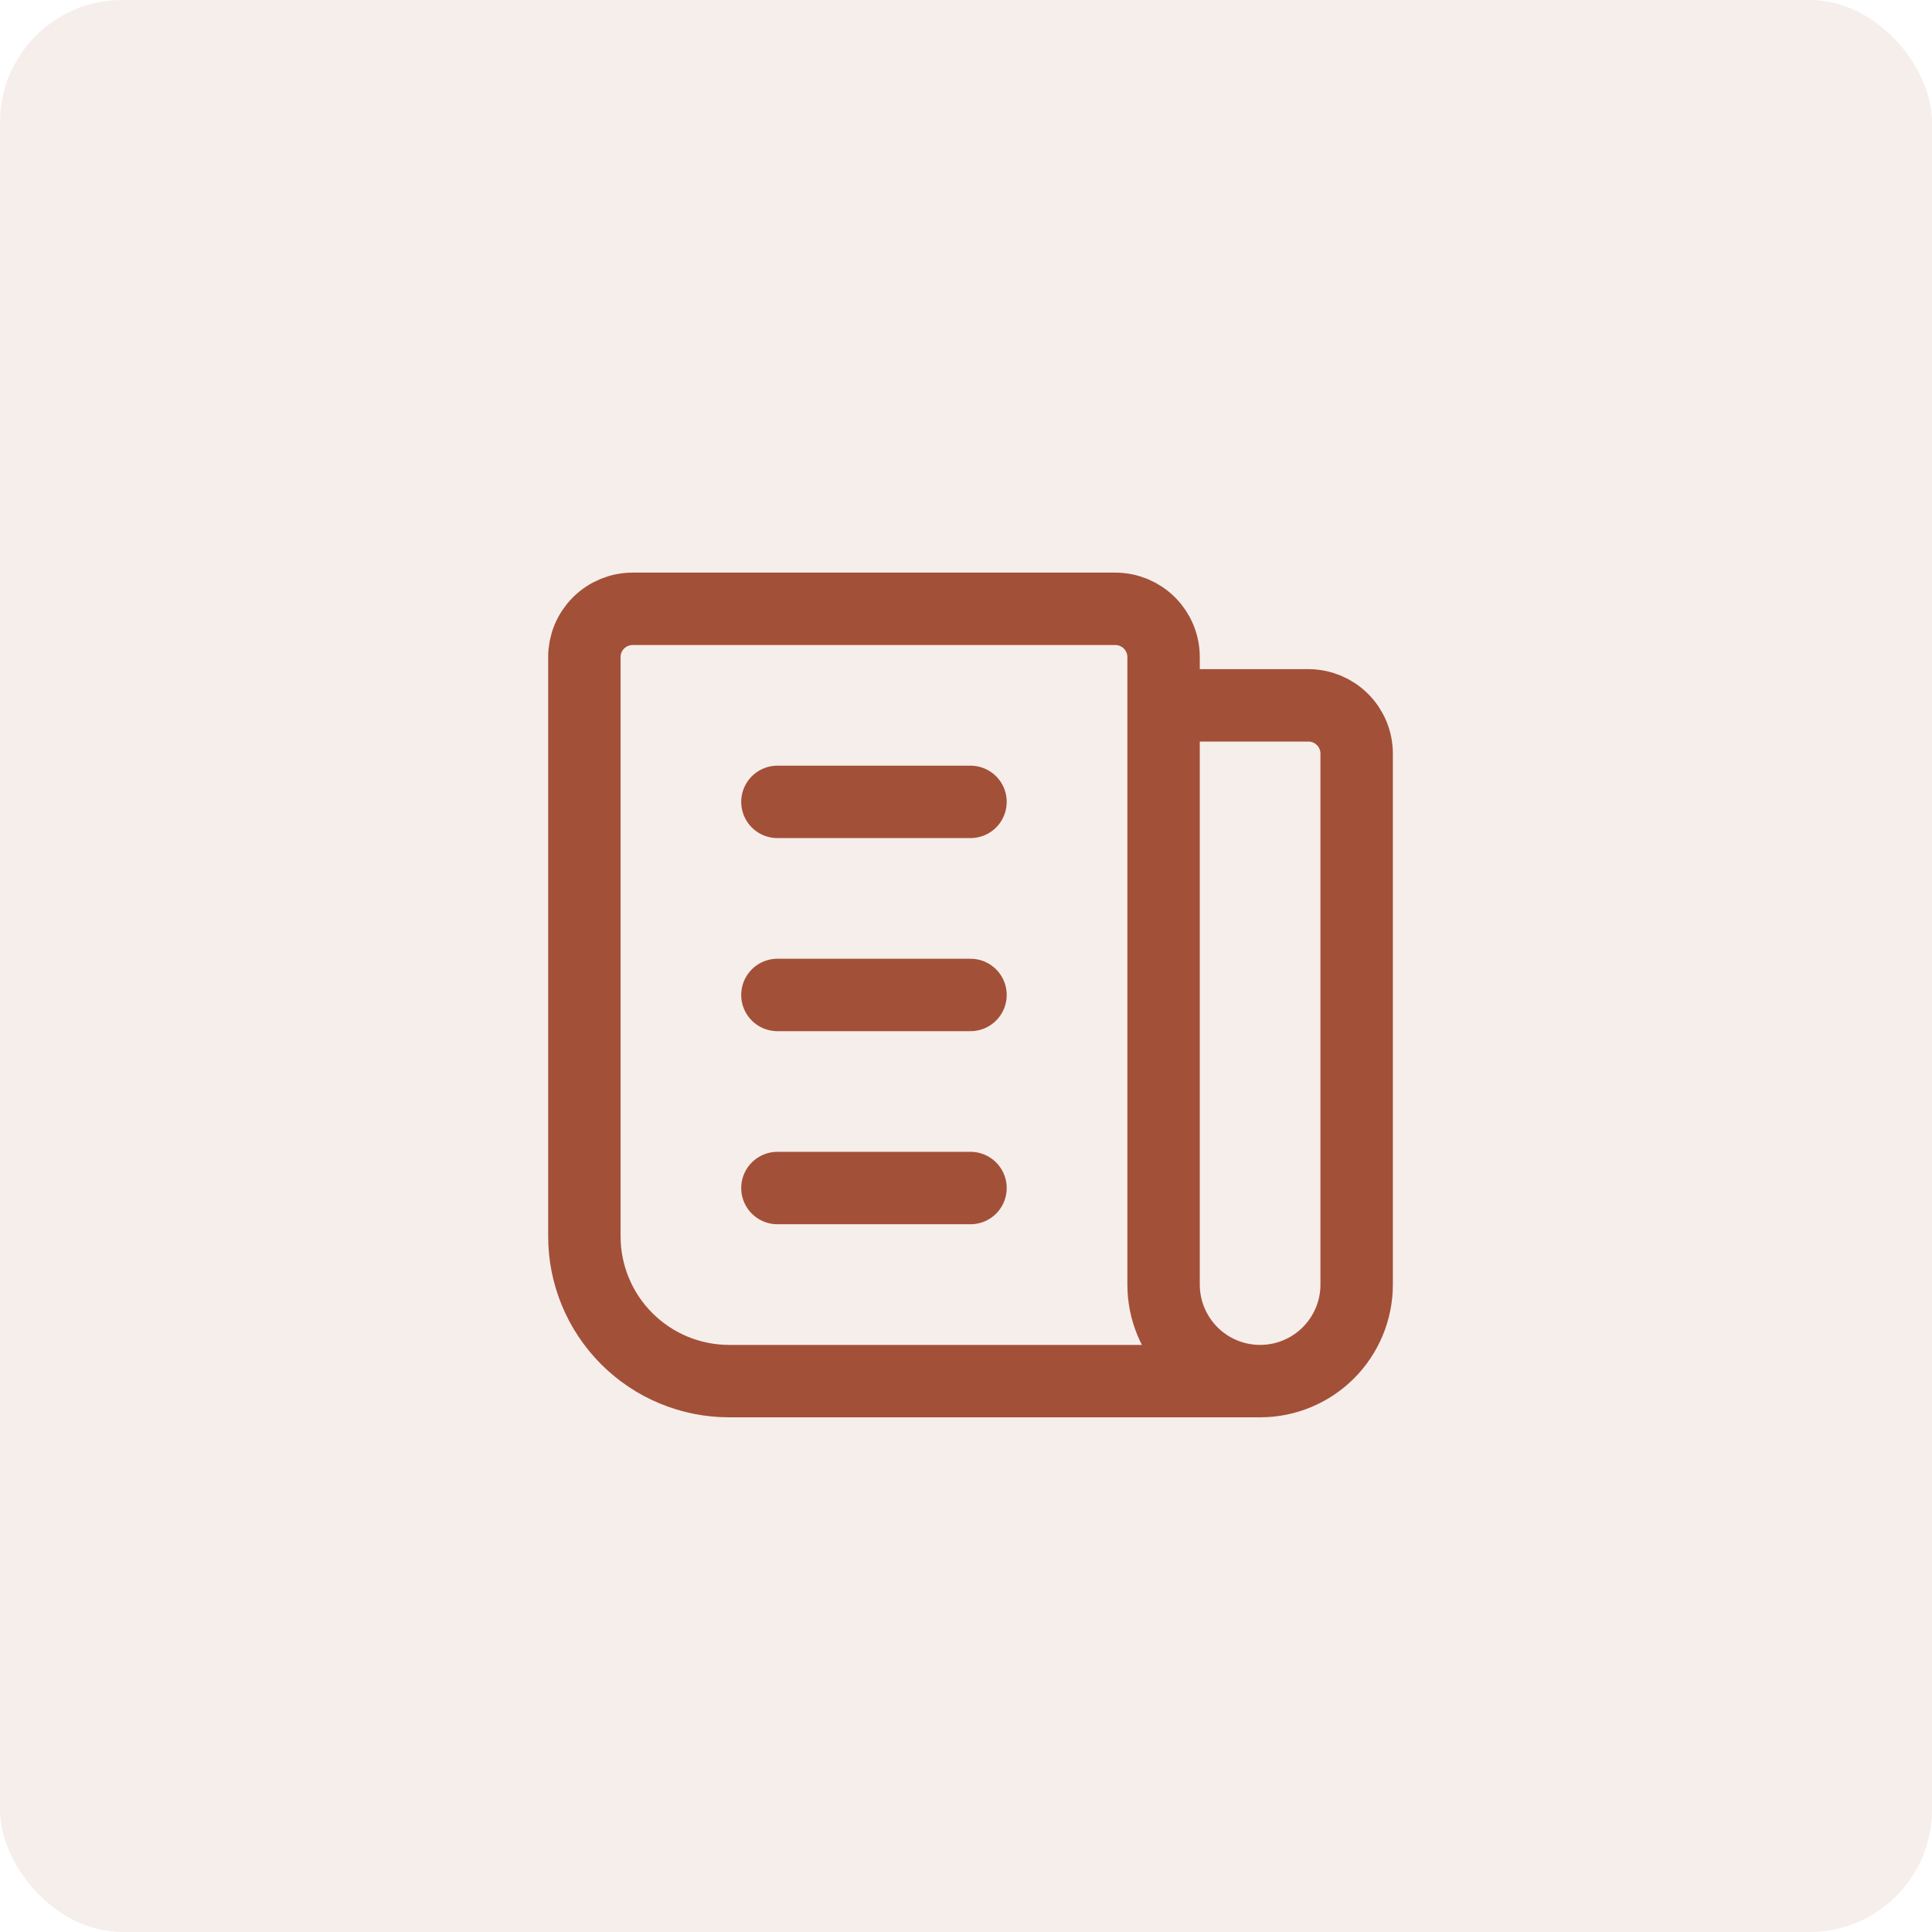 <svg xmlns="http://www.w3.org/2000/svg" width="79" height="79" viewBox="0 0 79 79" fill="none"><rect width="79" height="79" rx="5" fill="#A35038" fill-opacity="0.1"></rect><g clip-path="url(#clip0_977_6015)"><path d="M47.579 28.842H53.5C54.023 28.842 54.525 29.05 54.895 29.42C55.266 29.79 55.474 30.292 55.474 30.816V52.526C55.474 53.573 55.058 54.577 54.317 55.318C53.577 56.058 52.573 56.474 51.526 56.474M51.526 56.474C50.479 56.474 49.475 56.058 48.735 55.318C47.995 54.577 47.579 53.573 47.579 52.526V26.868C47.579 26.345 47.371 25.843 47.001 25.473C46.63 25.103 46.129 24.895 45.605 24.895H25.868C25.345 24.895 24.843 25.103 24.473 25.473C24.102 25.843 23.895 26.345 23.895 26.868V50.553C23.895 52.123 24.518 53.629 25.629 54.739C26.739 55.85 28.245 56.474 29.816 56.474H51.526Z" stroke="#A35038" stroke-width="2.961" stroke-linecap="round" stroke-linejoin="round"></path><path d="M31.789 32.789H39.684" stroke="#A35038" stroke-width="2.961" stroke-linecap="round" stroke-linejoin="round"></path><path d="M31.789 40.684H39.684" stroke="#A35038" stroke-width="2.961" stroke-linecap="round" stroke-linejoin="round"></path><path d="M31.789 48.579H39.684" stroke="#A35038" stroke-width="2.961" stroke-linecap="round" stroke-linejoin="round"></path></g><defs><clipPath id="clip0_977_6015"><rect width="47.368" height="47.368" fill="white" transform="translate(16 17)"></rect></clipPath></defs></svg>